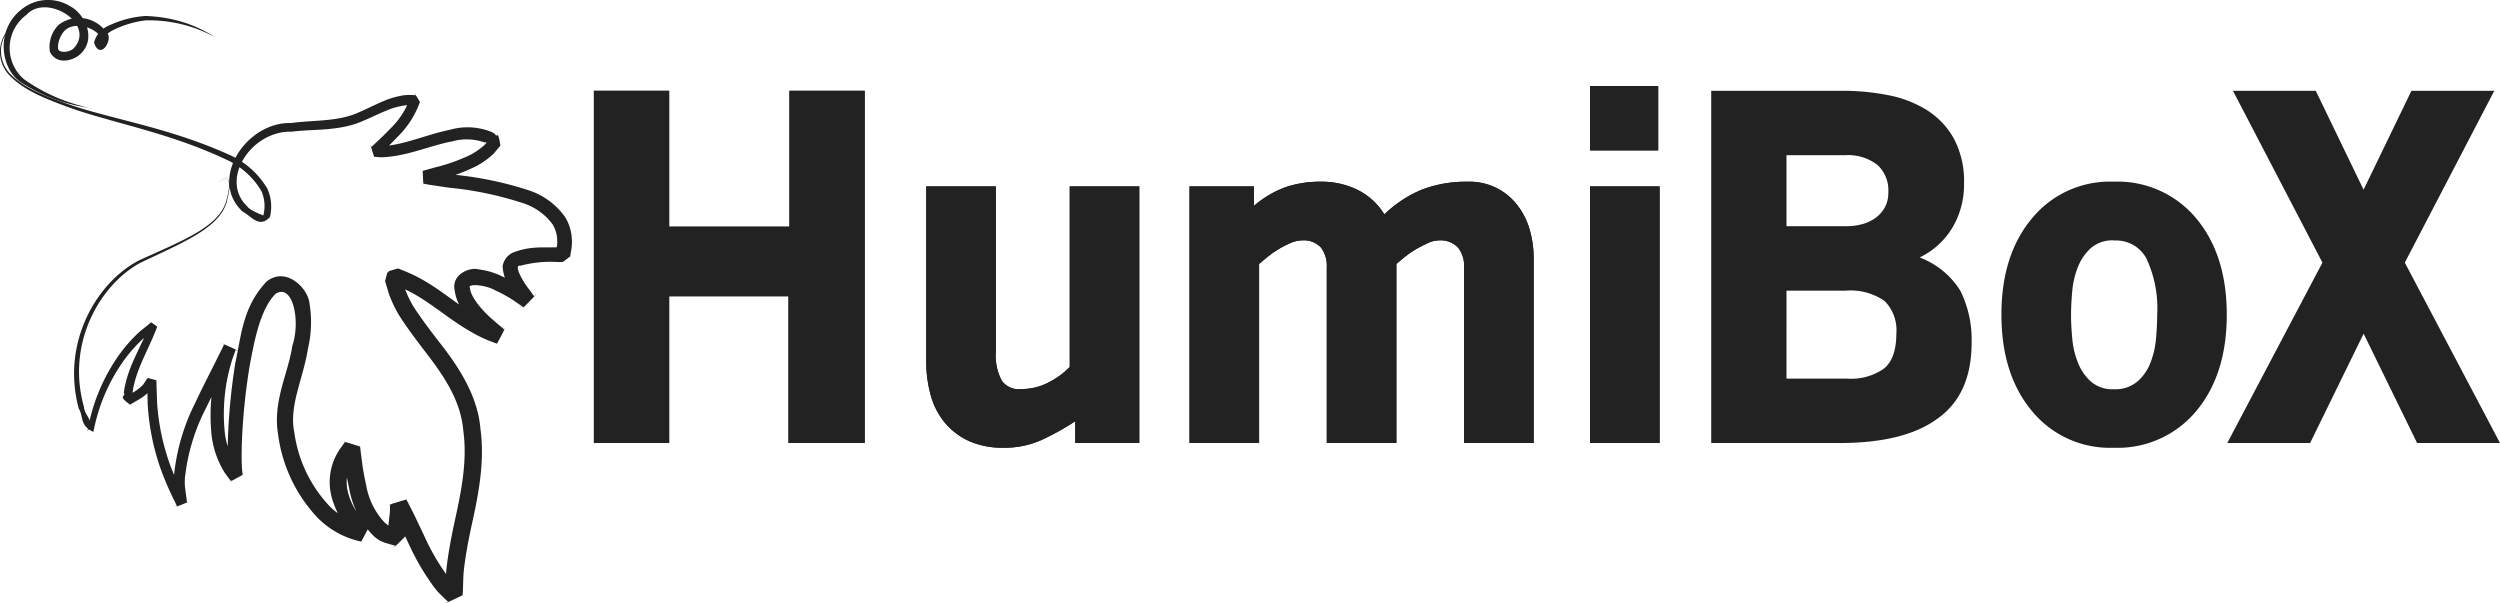 <svg xmlns="http://www.w3.org/2000/svg" xmlns:xlink="http://www.w3.org/1999/xlink" width="290.018" height="70" viewBox="0 0 290.018 70"><defs><clipPath id="a"><rect width="290.018" height="70" fill="#222"/></clipPath><clipPath id="c"><path d="M74.3,11.6V32.541a9.009,9.009,0,0,1-2.51,1.83,6.73,6.73,0,0,1-3.057.74,2.448,2.448,0,0,1-2.292-.93,6.147,6.147,0,0,1-.71-3.444V11.6H57.653V31.868a14.492,14.492,0,0,0,.526,3.981,8.454,8.454,0,0,0,1.649,3.187,7.94,7.94,0,0,0,2.807,2.117,9.565,9.565,0,0,0,3.992.766,10.468,10.468,0,0,0,4.4-.9,29.647,29.647,0,0,0,3.908-2.171v2.523h7.433V11.6Z" transform="translate(-57.653 -11.604)" fill="#222"/></clipPath><clipPath id="e"><path d="M101.045,12.213a13.768,13.768,0,0,0-4.4,2.885,7.61,7.61,0,0,0-3.135-2.857,9.462,9.462,0,0,0-4.18-.932,12.528,12.528,0,0,0-4.206.656,11.794,11.794,0,0,0-3.6,2.143v-2.25H74.039V41.623h8.074V20.851c.255-.216.581-.49.982-.818a10.95,10.95,0,0,1,1.28-.9,11.638,11.638,0,0,1,1.39-.71,3.39,3.39,0,0,1,1.31-.3,2.718,2.718,0,0,1,2.21.822,3.505,3.505,0,0,1,.68,2.3V41.623H98.04V20.851c.253-.216.583-.49.984-.818a9.654,9.654,0,0,1,1.308-.9,15.082,15.082,0,0,1,1.388-.71,3.109,3.109,0,0,1,1.23-.3,2.8,2.8,0,0,1,2.235.822,3.41,3.41,0,0,1,.708,2.3V41.623h8.076V20.206a11.843,11.843,0,0,0-.47-3.349,8.357,8.357,0,0,0-1.431-2.829,6.959,6.959,0,0,0-5.746-2.719,14.413,14.413,0,0,0-5.278.9" transform="translate(-74.039 -11.309)" fill="#222"/></clipPath><clipPath id="g"><path d="M98.969,46.768h8.076V17H98.969Zm0-33.944h7.91V5.356h-7.91Z" transform="translate(-98.969 -5.356)" fill="#222"/></clipPath></defs><g transform="translate(0 0)"><g transform="translate(0 0)"><g clip-path="url(#a)"><path d="M51.836,66.438a6.245,6.245,0,0,0,.818.951l.444.429.11.106.054.054c1.487-.716-1.961,1.047-1.61.82l.015-.36c.047-.954.034-1.923.14-2.863.22-1.882.58-3.716.967-5.5.786-3.545,1.443-7.006.971-10.39-.291-3.439-2.168-6.232-4.316-9.03-1.066-1.392-2.16-2.824-3.142-4.369a14.058,14.058,0,0,1-1.2-2.555l-.414-1.392c.458-1.826.233-.624.382-1.083l.048-.048c.475-.149-1.008.253,1.081-.341l.164.067L47,31.2c3.515,1.4,6,3.992,8.849,5.517a13.057,13.057,0,0,0,2.158.993l.136.052.071.026c-1.662,3.3-.5.883-.885,1.6l-.253-.211-.511-.417-.99-.882c-1.2-1.292-2.684-2.417-2.881-4.9.009-1.653,2.039-2.277,2.838-2a8.507,8.507,0,0,1,2.669.785,18.584,18.584,0,0,1,2.283,1.26l1.047.732.261.185c.308-.242-2.339,2.374-1.247,1.23l-.043-.065-.1-.13-.367-.518a11.632,11.632,0,0,1-1.366-2.248,4.985,4.985,0,0,1-.362-1.586,2.109,2.109,0,0,1,1.169-1.579c2-.807,3.536-.565,5.176-.636h.6c-.349.289.885-.641-.757.641l0-.063.019-.129.035-.257a3.527,3.527,0,0,0,.091-1.014,3.643,3.643,0,0,0-.531-1.828,6.843,6.843,0,0,0-3.306-2.421,39.909,39.909,0,0,0-8.8-1.847l-2.272-.343-.574-.106c-.043-.665,0,1.469-.119-1.495l.067-.017.136-.039.274-.076,1.081-.3a20.339,20.339,0,0,0,4.013-1.446,8.257,8.257,0,0,0,1.616-1.142l.617-.727c.056,1.735-.365.145-.583.47a6.176,6.176,0,0,0-3.772-.147c-2.7.507-5.271,1.759-8.277,1.853l-.578-.047-.216-.015c.035.242-.669-2.091-.345-1.128l.188-.173.747-.7c.509-.464.947-.934,1.413-1.4a9.4,9.4,0,0,0,2.043-3.1l.1-.205c1.064,1.457.168.4.349.729l-.436-.006a3.385,3.385,0,0,0-.88.089,7.827,7.827,0,0,0-1.744.529c-1.157.46-2.3,1.074-3.539,1.523-2.576.855-5.138.632-7.451.93-4.743-.144-8.432,5.615-5.17,8.67.369.583,2.5,1.269,1.853,1.059a4.325,4.325,0,0,0-.207-2.814,9.109,9.109,0,0,0-4.2-3.727c-6.885-3.23-13.557-4.272-18.613-6.176C5.01,11.079,2.725,10.118,1.23,8.6A3.931,3.931,0,0,1,.557,3.714,15.218,15.218,0,0,1,3.232.318,15.326,15.326,0,0,0,.63,3.753a3.8,3.8,0,0,0,.732,4.715c1.474,1.446,3.757,2.363,6.281,3.247,5.073,1.813,11.7,2.714,18.8,5.9a9.722,9.722,0,0,1,4.574,4,5.09,5.09,0,0,1,.3,3.282c-1.262,1.4-2.24-.177-3.168-.621-4.042-3.754.492-10.443,5.6-10.275,2.458-.335,4.956-.175,7.207-.971,1.133-.419,2.248-1.036,3.481-1.551a8.851,8.851,0,0,1,1.964-.617,4.305,4.305,0,0,1,1.068-.119h.546c.285.365-.252-.813.706.82l-.1.242a10.564,10.564,0,0,1-2.263,3.554c-.481.492-.964,1.012-1.45,1.465l-.732.706-.186.173c.3,1-.473-1.293-.363-1.06h.056l.112.006.447.03c2.518-.08,5.133-1.316,7.994-1.91a7.47,7.47,0,0,1,4.657.212,2.164,2.164,0,0,1,.555.315c.211.544.285-.7.6,1.321l-.785.943a9.712,9.712,0,0,1-1.935,1.4,21.747,21.747,0,0,1-4.3,1.607l-1.075.311-.268.075L49.546,21l-.065.019c-.1-2.952.009-.811.006-1.467l.531.091,2.2.309a40.809,40.809,0,0,1,9.192,1.875,8.381,8.381,0,0,1,4.13,3.051,5.358,5.358,0,0,1,.8,2.648,5.251,5.251,0,0,1-.1,1.351l-.048.334-.024.168-.013.084c-1.674,1.3-.507.362-.9.652l-.593.006a13.615,13.615,0,0,0-4.313.438c-.781-.17.212,1.752,1.137,2.87l.343.483.086.117.041.06c1.122-1.105-1.461,1.588-1.228,1.286l-.242-.168-.977-.675a16.817,16.817,0,0,0-2.045-1.116c-1.26-.719-3.325-.781-2.939-.3.017.917,1.211,2.406,2.33,3.42l.913.8.472.388.235.2c-.373.742.917-1.588-.816,1.672l-.084-.032-.16-.06a14.746,14.746,0,0,1-2.479-1.116C51.79,36.665,49.311,34.147,46.29,33l-.559-.226-.14-.058c2.048-.578.531-.117.973-.229l-.065.073c.069-.283-.513,1.033.086-.565l.347,1.105a11.8,11.8,0,0,0,1.025,2.175c.906,1.411,1.951,2.779,3.042,4.19,2.141,2.721,4.417,6.132,4.728,9.969.531,3.761-.2,7.546-.978,11.071-.388,1.776-.725,3.528-.93,5.284-.1.88-.08,1.756-.13,2.635l-.013.326c.369-.125-3.155,1.521-1.7.788l-.067-.067-.142-.132-.55-.527a8.474,8.474,0,0,1-.978-1.135,27.64,27.64,0,0,1-2.863-4.946L46.2,60.259l-.6-1.185-.153-.293-.076-.147c3.75-1.234,1.042-.285,1.877-.531l0,.1,0,.814c-.062.98-.255,1.908-.218,2.626l-.006.281c.252-.2-2.093,2.1-1.154,1.107l-.106-.026-.211-.054-.835-.244a3.44,3.44,0,0,1-1.435-.867,10.153,10.153,0,0,1-2.736-5.258c-.194-.911-.39-1.823-.5-2.732L39.879,52.5,39.8,51.83l-.007-.086c3.5,1.016.945.315,1.716.557l-.082.123-.16.239a4.789,4.789,0,0,0-.893,4.2,7.667,7.667,0,0,0,.928,2.127l.691.993.4.47.2.233.1.121.047.06c-.378.742.915-1.586-.831,1.687a9.959,9.959,0,0,1-5.038-2.738,17.346,17.346,0,0,1-4.615-9.732c-.634-3.847,1.2-7.077,1.653-10.232.984-2.893.067-7.293-1.935-6.046-1.78,1.782-2.462,5.412-3.01,8.357a71.512,71.512,0,0,0-.919,9.285c-.006.76-.03,1.528.011,2.264,0,.382.058.7.089,1.044l.007.062c-2.695,1.476-.775.371-1.387.684l-.1-.13-.2-.263-.388-.531a10.507,10.507,0,0,1-1.56-4.65,22.337,22.337,0,0,1,1.087-9.145l.4-1.083c-.272-.171,2.509,1.15,1.316.624l-.032.063-.063.121-.123.248-.248.5-1,1.949c-.675,1.277-1.318,2.542-1.929,3.808a22.872,22.872,0,0,0-2.417,7.708,6.015,6.015,0,0,0,.007,1.918l.125.939.03.235.013.116.007.062c1.034-.4-1.392.617-1.156.479L20.324,58a34.39,34.39,0,0,1-1.633-3.733,27.267,27.267,0,0,1-1.562-7.723l-.039-1.925-.006-.479-.007-.239v-.119c2.031.5.54.173.984.3l-.035.054-.585.872a6.164,6.164,0,0,1-1.6,1.215l-.747.447c-1.592-1.146-.4-.87-.731-1.374.328-2.561,1.6-4.674,2.51-6.732l.334-.773.164-.388.039-.1c1.325,1.072.321.334.6.587l-.166.129-1.273,1.027a17.372,17.372,0,0,0-2.14,2.406,20.983,20.983,0,0,0-2.84,5.505,22.518,22.518,0,0,0-.757,2.872c-1.638-.742-1.116-1.813-1.7-2.7-2.087-7.807,2.225-14.751,7.017-17.208,4.851-2.216,9.1-3.8,10.049-6.732.326-1.142.712-2.887-.138-2.743-.617.356-.91.608-.923.583.019.021.293-.231.919-.6.917-.112.52,1.612.222,2.8-.9,3.006-5.232,4.706-9.977,6.976-4.639,2.481-8.676,9.307-6.553,16.762.011.926,1.338,1.662.4,2.753a23.367,23.367,0,0,1,.738-2.988,21.83,21.83,0,0,1,2.866-5.755,18.476,18.476,0,0,1,2.216-2.564c.416-.393.893-.736,1.344-1.111l.168-.138c.332.214-.619-.572.759.46l-.039.1-.162.406-.335.807c-.924,2.121-2.091,4.2-2.343,6.473-.376.091.757,1-.855.421l.809-.507a5.27,5.27,0,0,0,1.316-1.006l.438-.678.028-.041c.46.11-.99-.3,1.042.237l0,.112.011.233.013.455.063,1.843a26.152,26.152,0,0,0,1.582,7.379,32.29,32.29,0,0,0,1.6,3.556l.216.445c.263-.067-2.171.9-1.148.455l-.009-.069-.021-.13-.041-.267-.158-1.074a7.069,7.069,0,0,1-.034-2.153,24.017,24.017,0,0,1,2.453-8.2c.609-1.3,1.254-2.592,1.912-3.875l.964-1.936.24-.485.117-.242.062-.123L26,39.706c-1.178-.554,1.646.669,1.346.58l-.35.98a20.943,20.943,0,0,0-.932,8.495A9,9,0,0,0,27.4,53.673l.291.4.145.2.073.1c-.595.332,1.374-.677-1.321.759l-.011-.076a12.1,12.1,0,0,1-.127-1.262c-.05-.807-.032-1.59-.034-2.384a72.557,72.557,0,0,1,.872-9.529c.708-3.159.826-6.525,3.642-9.5,2.22-1.772,4.769.729,4.965,2.492a13.3,13.3,0,0,1-.179,5.34c-.527,3.4-2.2,6.555-1.582,9.619a15.522,15.522,0,0,0,4.089,8.6,8.01,8.01,0,0,0,4,2.194c-1.737,3.254-.516.865-.917,1.575l-.056-.067L41.135,62l-.224-.267-.458-.529-.816-1.167a9.7,9.7,0,0,1-1.176-2.695,6.786,6.786,0,0,1,1.2-5.837l.212-.309.11-.157c.792.229-1.7-.619,1.793.49l.007.082.078.662.17,1.3c.108.87.294,1.709.47,2.55a8.35,8.35,0,0,0,2.1,4.2c.267.205.5.5.848.513l.466.144.117.045.058.017c1-.967-1.288,1.361-1.055,1.072l-.007-.4c-.032-1.1.175-1.968.214-2.8l0-.552,0-.067c.844-.274-1.888.516,1.894-.63l.082.155.164.313.639,1.252L49.2,61.859a25.661,25.661,0,0,0,2.635,4.579" transform="translate(0 0.274)" fill="#222"/><path d="M8.928,6.439C8.08,7.086,6.347,7.513,5.589,6A3.605,3.605,0,0,1,6.625,2.865a3.876,3.876,0,0,1,5.5.852c.958.671-.684,3.461-1.413,1.223a2.9,2.9,0,0,1,1.735-1.981,11.71,11.71,0,0,1,4.244-1.105c5.444.194,8.064,2.682,8.13,2.406-.021.272-2.919-1.983-8.09-1.9a11.555,11.555,0,0,0-3.957,1.21c-.606.365-1.252.867-1.286,1.444-.177-.019.472.637-.423.071.119-.093.35-.138.38-.252.2-.171.17-.354-.034-.647-.818-1.1-3.047-1.7-4.117-.621a2.967,2.967,0,0,0-.764,2.1c.114.466,1.187.473,1.787-.026C11.049,2.8,5.188-.842,2.881,1.716a4.77,4.77,0,0,0-.317,7.457c4.151,2.961,7.761,3.187,7.585,3.472.114-.322-3.364-.177-7.921-3.094-2.315-1.508-3.045-6.1.138-8.515a4.88,4.88,0,0,1,5.595-.3c1.754.921,3.165,3.964.967,5.7" transform="translate(0.198 0)" fill="#222"/></g></g><path d="M59.54,29.487H45.7V46.512H36.966V5.65H45.7V21.413H59.65V5.65h8.733V46.512H59.54Z" transform="translate(31.929 4.88)" fill="#222"/><path d="M59.65,5.65V21.413H45.7V5.65H36.966V46.512H45.7V29.487H59.54V46.512h8.843V5.65Z" transform="translate(31.929 4.88)" fill="#222"/><g transform="translate(0 0)"><g clip-path="url(#a)"><path d="M74.937,38.844a29.529,29.529,0,0,1-3.908,2.171,10.459,10.459,0,0,1-4.4.9,9.559,9.559,0,0,1-3.992-.766,7.907,7.907,0,0,1-2.807-2.117,8.49,8.49,0,0,1-1.651-3.185,14.506,14.506,0,0,1-.524-3.983V11.6h8.074V30.737a6.129,6.129,0,0,0,.712,3.444,2.445,2.445,0,0,0,2.291.93,6.724,6.724,0,0,0,3.057-.74,8.955,8.955,0,0,0,2.51-1.83V11.6H82.37V41.37H74.937Z" transform="translate(49.797 10.023)" fill="#222"/></g></g><g transform="translate(107.45 21.627)"><g clip-path="url(#c)"><rect width="24.717" height="30.316" transform="translate(0.002 0)" fill="#222"/></g></g><g transform="translate(0 0)"><g clip-path="url(#a)"><path d="M105.895,21.237a3.411,3.411,0,0,0-.71-2.3,2.811,2.811,0,0,0-2.236-.822,3.085,3.085,0,0,0-1.226.3,14.49,14.49,0,0,0-1.392.712,9.808,9.808,0,0,0-1.306.9c-.4.328-.731.6-.984.818V41.625H89.966V21.237a3.5,3.5,0,0,0-.682-2.3,2.718,2.718,0,0,0-2.207-.822,3.4,3.4,0,0,0-1.312.3,11.227,11.227,0,0,0-1.388.712,10.762,10.762,0,0,0-1.284.9c-.4.328-.727.6-.98.818V41.625H74.04V11.859h7.477v2.25a11.8,11.8,0,0,1,3.6-2.141,12.473,12.473,0,0,1,4.206-.658,9.456,9.456,0,0,1,4.18.932A7.61,7.61,0,0,1,96.643,15.1a13.748,13.748,0,0,1,4.4-2.885,14.4,14.4,0,0,1,5.276-.9,6.973,6.973,0,0,1,5.75,2.719,8.387,8.387,0,0,1,1.429,2.829,11.777,11.777,0,0,1,.47,3.349V41.625h-8.074Z" transform="translate(63.951 9.768)" fill="#222"/></g></g><g transform="translate(137.989 21.077)"><g clip-path="url(#e)"><rect width="39.929" height="30.316" transform="translate(0.002 0)" fill="#222"/></g></g><g transform="translate(0 0)"><g clip-path="url(#a)"><path d="M98.97,5.356h7.91v7.468H98.97ZM98.97,17h8.074V46.768H98.97Z" transform="translate(85.484 4.626)" fill="#222"/></g></g><g transform="translate(184.452 9.982)"><g clip-path="url(#g)"><rect width="8.074" height="41.412" transform="translate(0.002 0)" fill="#222"/></g></g><g transform="translate(0 0)"><g clip-path="url(#a)"><path d="M121.372,46.512H106.514V5.65h15.242a27.4,27.4,0,0,1,5.235.5,13.155,13.155,0,0,1,4.521,1.73,9.178,9.178,0,0,1,3.153,3.321,10.517,10.517,0,0,1,1.178,5.22,9.8,9.8,0,0,1-1.316,5.051,8.939,8.939,0,0,1-3.837,3.515,9.493,9.493,0,0,1,4.717,3.847,12.73,12.73,0,0,1,1.314,6.04q0,6.044-4,8.842-3.841,2.8-11.35,2.8m.634-33.393h-6.76v8.238h6.978a6.836,6.836,0,0,0,1.812-.239,4.713,4.713,0,0,0,1.539-.721,3.83,3.83,0,0,0,1.068-1.2,3.433,3.433,0,0,0,.414-1.741,3.969,3.969,0,0,0-1.264-3.209,5.561,5.561,0,0,0-3.787-1.124m.192,15.709h-6.952V39.044h7.062a6.6,6.6,0,0,0,4.247-1.169q1.434-1.166,1.435-4.05a4.792,4.792,0,0,0-1.377-3.8,6.96,6.96,0,0,0-4.415-1.195" transform="translate(92 4.88)" fill="#222"/><path d="M137.622,42.175a11.686,11.686,0,0,1-9.52-4.281q-3.522-4.233-3.524-11.153T128.1,15.593a11.689,11.689,0,0,1,9.52-4.285,11.849,11.849,0,0,1,9.578,4.285q3.522,4.233,3.521,11.149T147.2,37.894a11.846,11.846,0,0,1-9.578,4.281m0-24.057a3.829,3.829,0,0,0-2.674.9,5.836,5.836,0,0,0-1.5,2.2,9.9,9.9,0,0,0-.656,2.8c-.089.992-.138,1.907-.138,2.736s.048,1.744.138,2.74a9.892,9.892,0,0,0,.656,2.794,5.822,5.822,0,0,0,1.5,2.2,3.829,3.829,0,0,0,2.674.9,4.008,4.008,0,0,0,2.7-.869,5.516,5.516,0,0,0,1.532-2.171,10.1,10.1,0,0,0,.656-2.82c.088-1.01.136-1.935.136-2.766a13.639,13.639,0,0,0-1.256-6.562,3.987,3.987,0,0,0-3.772-2.061" transform="translate(107.602 9.767)" fill="#222"/><path d="M154.453,33.826l-6.206,12.686h-9.611l11.039-20.926L139.293,5.65H148.9l5.548,11.479L160,5.65h9.613L159.232,25.586l11.041,20.926h-9.615Z" transform="translate(119.744 4.88)" fill="#222"/></g></g></g></svg>